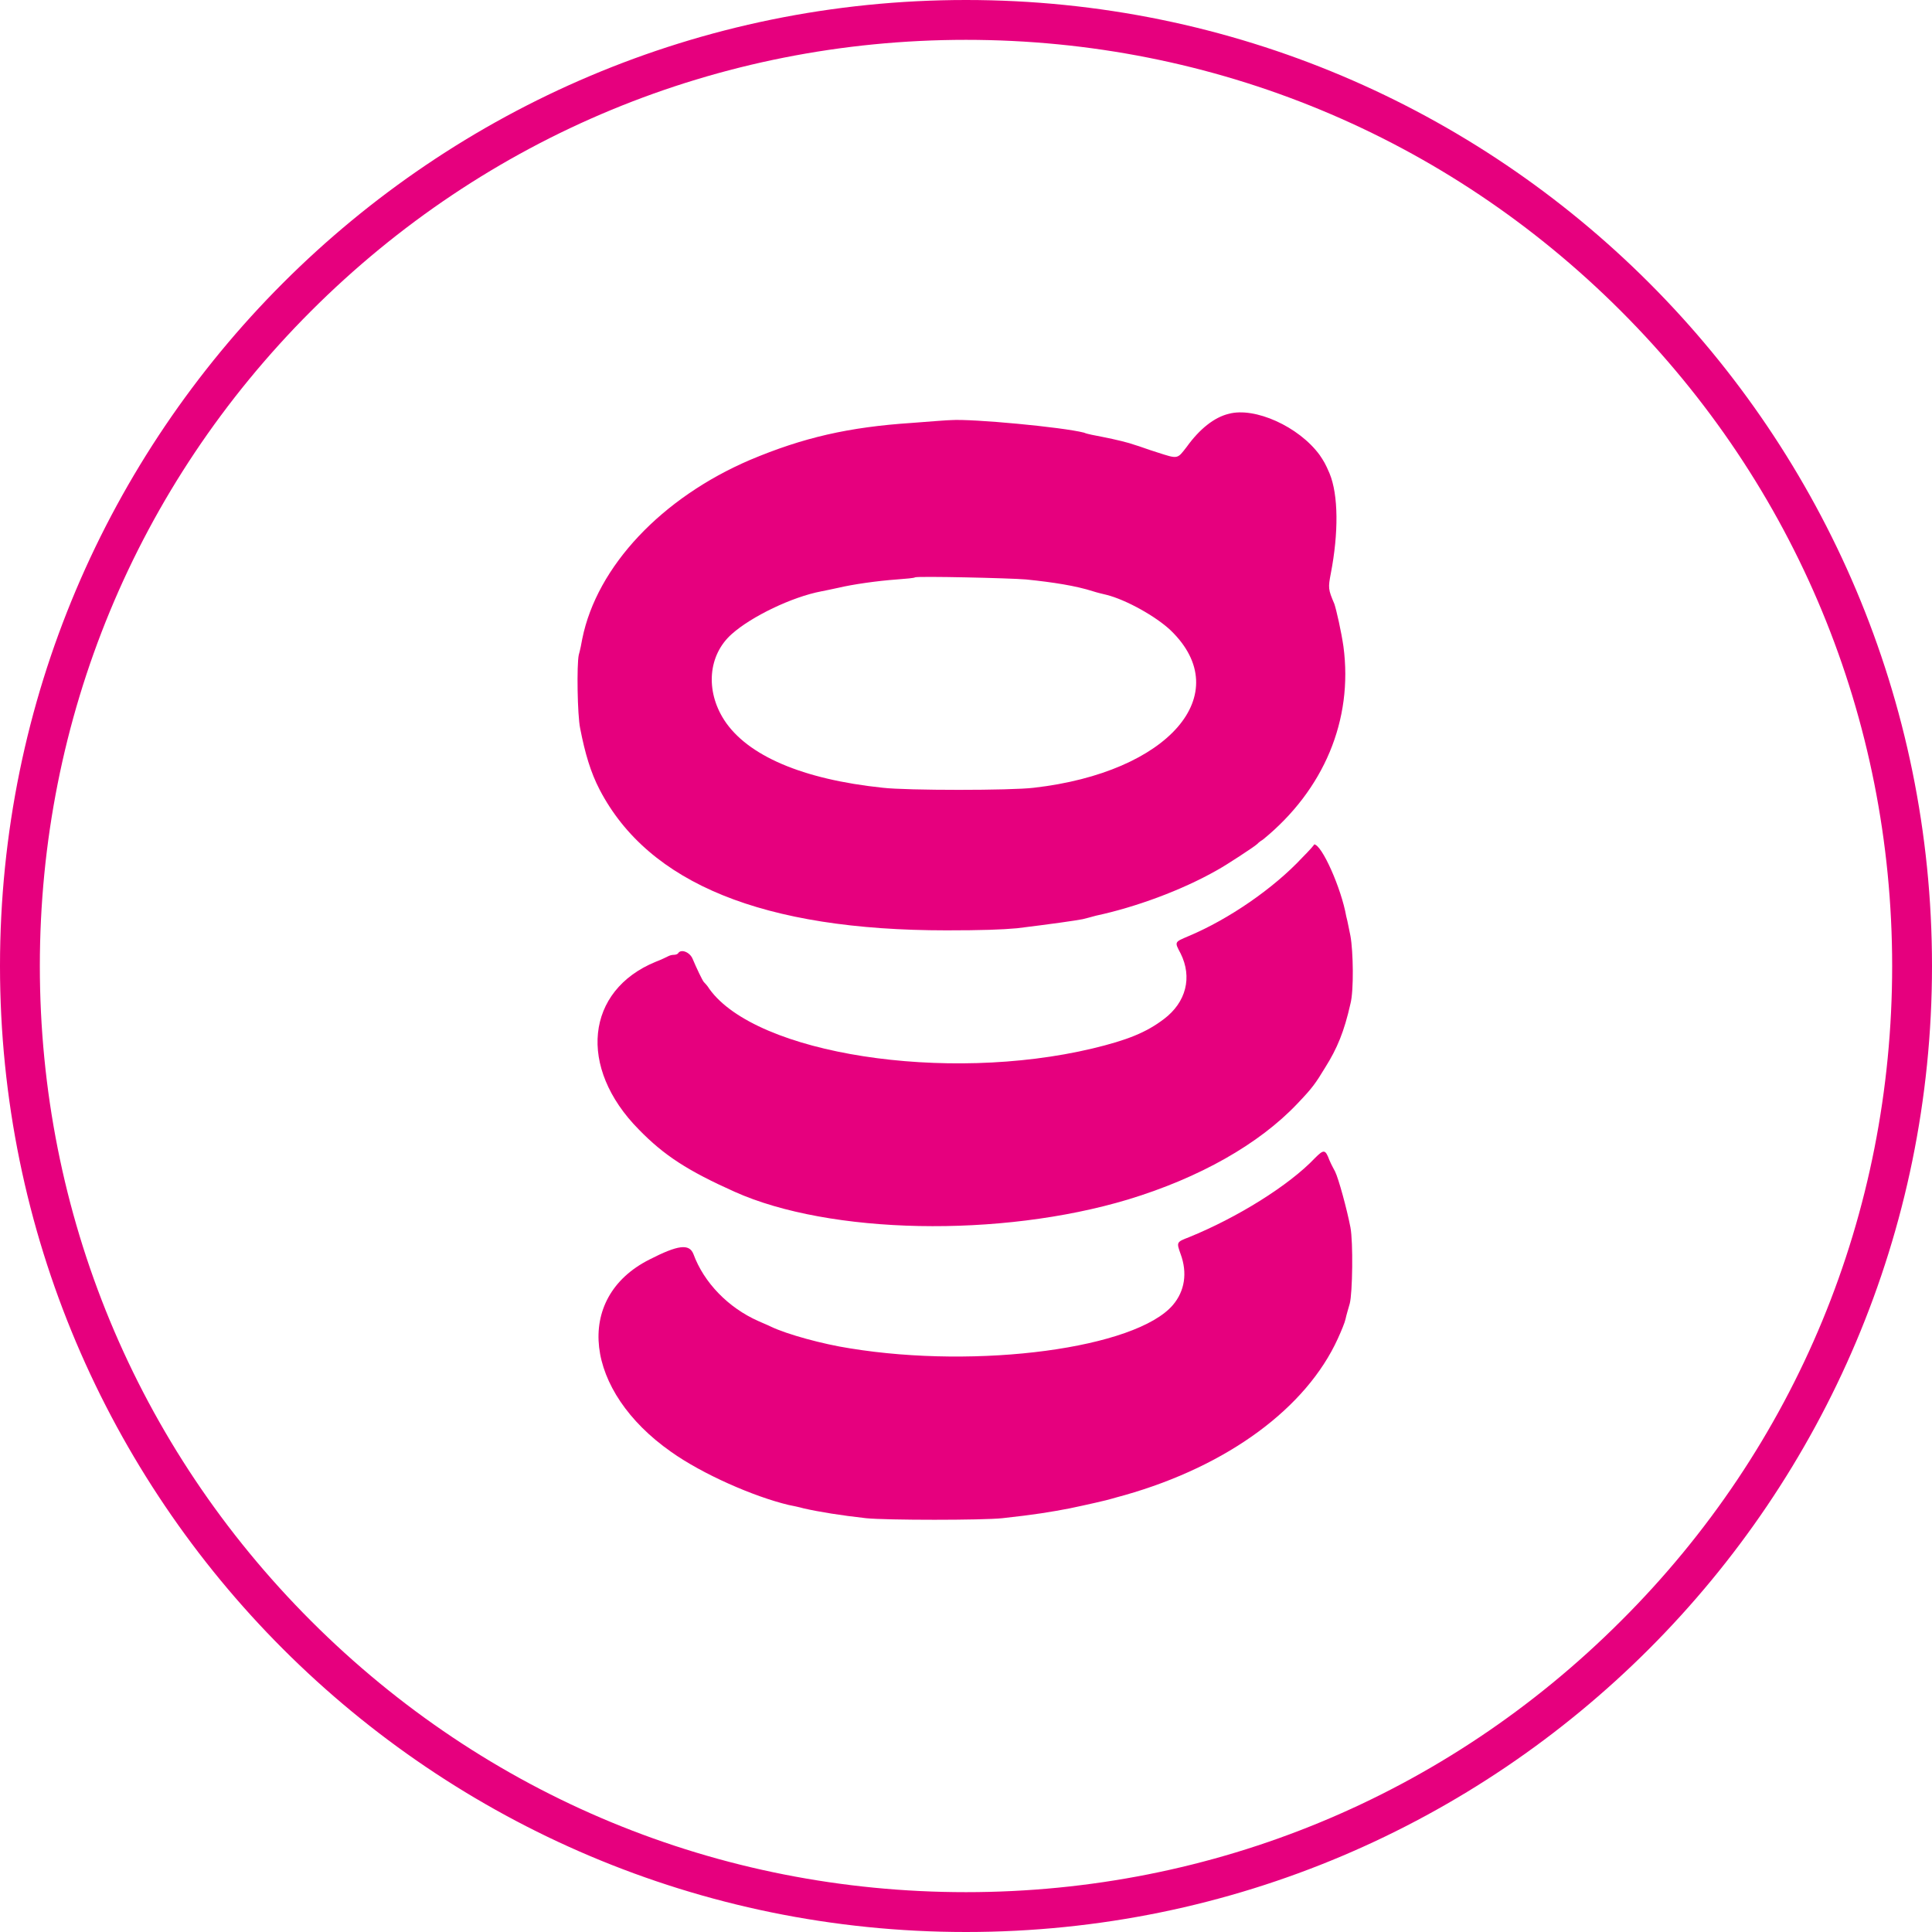 <?xml version="1.0" encoding="utf-8"?>
<!-- Generator: Adobe Illustrator 22.1.0, SVG Export Plug-In . SVG Version: 6.00 Build 0)  -->
<svg version="1.1" id="svg" xmlns="http://www.w3.org/2000/svg" xmlns:xlink="http://www.w3.org/1999/xlink" x="0px" y="0px"
	 viewBox="0 0 276.4 276.4" style="enable-background:new 0 0 276.4 276.4;" xml:space="preserve">
<style type="text/css">
	.st0{fill:#E6007E;}
</style>
<g>
	<g id="svgg">
		<path id="path0" class="st0" d="M175.8,59.2c-2.1,0.5-4.2,2.2-6,4.7c-1.4,1.8-1.2,1.8-4.3,0.8c-1.3-0.4-2.6-0.9-3-1
			c-1.1-0.4-2.8-0.8-4.8-1.2c-1-0.2-2.2-0.4-2.6-0.6c-3.1-0.8-16-2-19-1.8c-0.5,0-3,0.2-5.6,0.4c-9.1,0.6-15.6,2.1-23.2,5.3
			c-12.6,5.4-21.9,15.2-24,25.6C83.2,92,83,93,82.8,93.7c-0.3,1.4-0.2,8.6,0.2,10.5c0.7,3.6,1.5,6.3,2.8,8.8
			c7,13.4,23.4,20.1,49.6,20.1c5,0,7.9-0.1,10.1-0.3c4.9-0.6,8.4-1.1,9.4-1.3c0.4-0.1,1.2-0.3,1.9-0.5c5.6-1.2,12.2-3.6,17.3-6.5
			c1.3-0.7,5.4-3.4,5.7-3.7c0.1-0.1,0.4-0.4,0.9-0.7c8.7-7.1,12.9-17.1,11.5-27.6c-0.3-2.1-1-5.2-1.3-6.1c-0.9-2.1-0.9-2.3-0.5-4.4
			c1.1-5.7,1.1-11.2-0.2-14.3c-0.6-1.4-0.8-1.7-1.4-2.6C185.8,61,179.5,58.2,175.8,59.2 M146.8,82.9c3.9,0.4,7.1,0.9,9.6,1.7
			c0.6,0.2,1.5,0.4,1.9,0.5c2.8,0.7,7.1,3.1,9.2,5.1c9.4,9.1-0.3,20.3-19.6,22.5c-3.2,0.4-18.2,0.4-21.6,0
			c-11.5-1.2-19.4-4.6-22.7-9.7c-2.7-4.2-2.3-9.3,1.1-12.3c2.8-2.5,8.6-5.3,12.8-6.1c0.5-0.1,1.5-0.3,2.4-0.5c2.1-0.5,5.6-1,8.4-1.2
			c1.3-0.1,2.5-0.2,2.6-0.3C131.2,82.4,144.5,82.7,146.8,82.9 M186.3,122.7c-4.1,4.4-10.5,8.8-16.2,11.2c-2.1,0.9-2.1,0.8-1.2,2.5
			c1.7,3.4,0.8,7-2.4,9.4c-2.5,1.9-5.2,3-10.2,4.2c-21,5-48.1,0.8-54.8-8.5c-0.3-0.5-0.7-0.9-0.8-1c-0.2-0.2-1.1-2.1-1.6-3.3
			c-0.4-1-1.7-1.5-2.1-0.8c-0.1,0.1-0.3,0.2-0.6,0.2s-0.6,0.1-0.8,0.2s-1,0.5-1.8,0.8c-10,4.1-11.2,15.1-2.4,24
			c3.6,3.7,7,5.9,13.7,8.9c13.6,6.1,38,6.6,56.3,1.1c10.2-3.1,18.7-7.9,24.2-13.7c2.2-2.3,2.6-2.9,4-5.2c1.7-2.7,2.7-5.1,3.6-9.1
			c0.5-1.9,0.4-7.5,0-9.7c-0.2-0.9-0.4-2.1-0.6-2.8c-0.7-4-3.5-10.3-4.6-10.3C188.1,120.8,187.3,121.7,186.3,122.7 M188.1,165.7
			c-3.7,3.9-11.1,8.5-18,11.3c-1.8,0.7-1.8,0.7-1.2,2.4c1,2.7,0.6,5.3-1.1,7.3c-5.3,6.2-27.8,9.2-46.2,6.2c-3.9-0.6-9-2-11.3-3.1
			c-0.6-0.3-1.4-0.6-1.8-0.8c-4.3-1.9-7.8-5.5-9.3-9.6c-0.6-1.5-2.2-1.3-6.3,0.8C82,185.7,83.6,199,96,207.7
			c4.5,3.2,11.8,6.4,16.8,7.6c0.5,0.1,1.5,0.3,2.2,0.5c2.2,0.5,5.3,1,8.9,1.4c2.9,0.3,16.7,0.3,19.5,0c4.6-0.5,7-0.9,9.6-1.4
			c2.4-0.5,5.5-1.2,6.1-1.4c0.3-0.1,1.1-0.3,1.8-0.5c14.8-4.2,26-12.5,30.5-22.4c0.5-1.1,1-2.3,1.1-2.8s0.4-1.5,0.6-2.2
			c0.4-1.5,0.5-8.8,0.1-10.9c-0.5-2.6-1.7-7-2.2-8c-0.1-0.2-0.5-0.9-0.8-1.6C189.6,164.4,189.4,164.4,188.1,165.7"/>
	</g>
	<g>
		<path class="st0" d="M138.2,0C61.9,0,0,61.9,0,138.2s61.9,138.2,138.2,138.2s138.2-61.9,138.2-138.2S214.6,0,138.2,0 M231.9,231.9
			c-25,25-58.3,38.8-93.7,38.8S69.6,257,44.5,231.9c-25-25-38.8-58.3-38.8-93.7s13.8-68.7,38.8-93.7s58.3-38.8,93.7-38.8
			s68.7,13.8,93.7,38.8s38.8,58.3,38.8,93.7S257,206.9,231.9,231.9"/>
	</g>
</g>
</svg>
